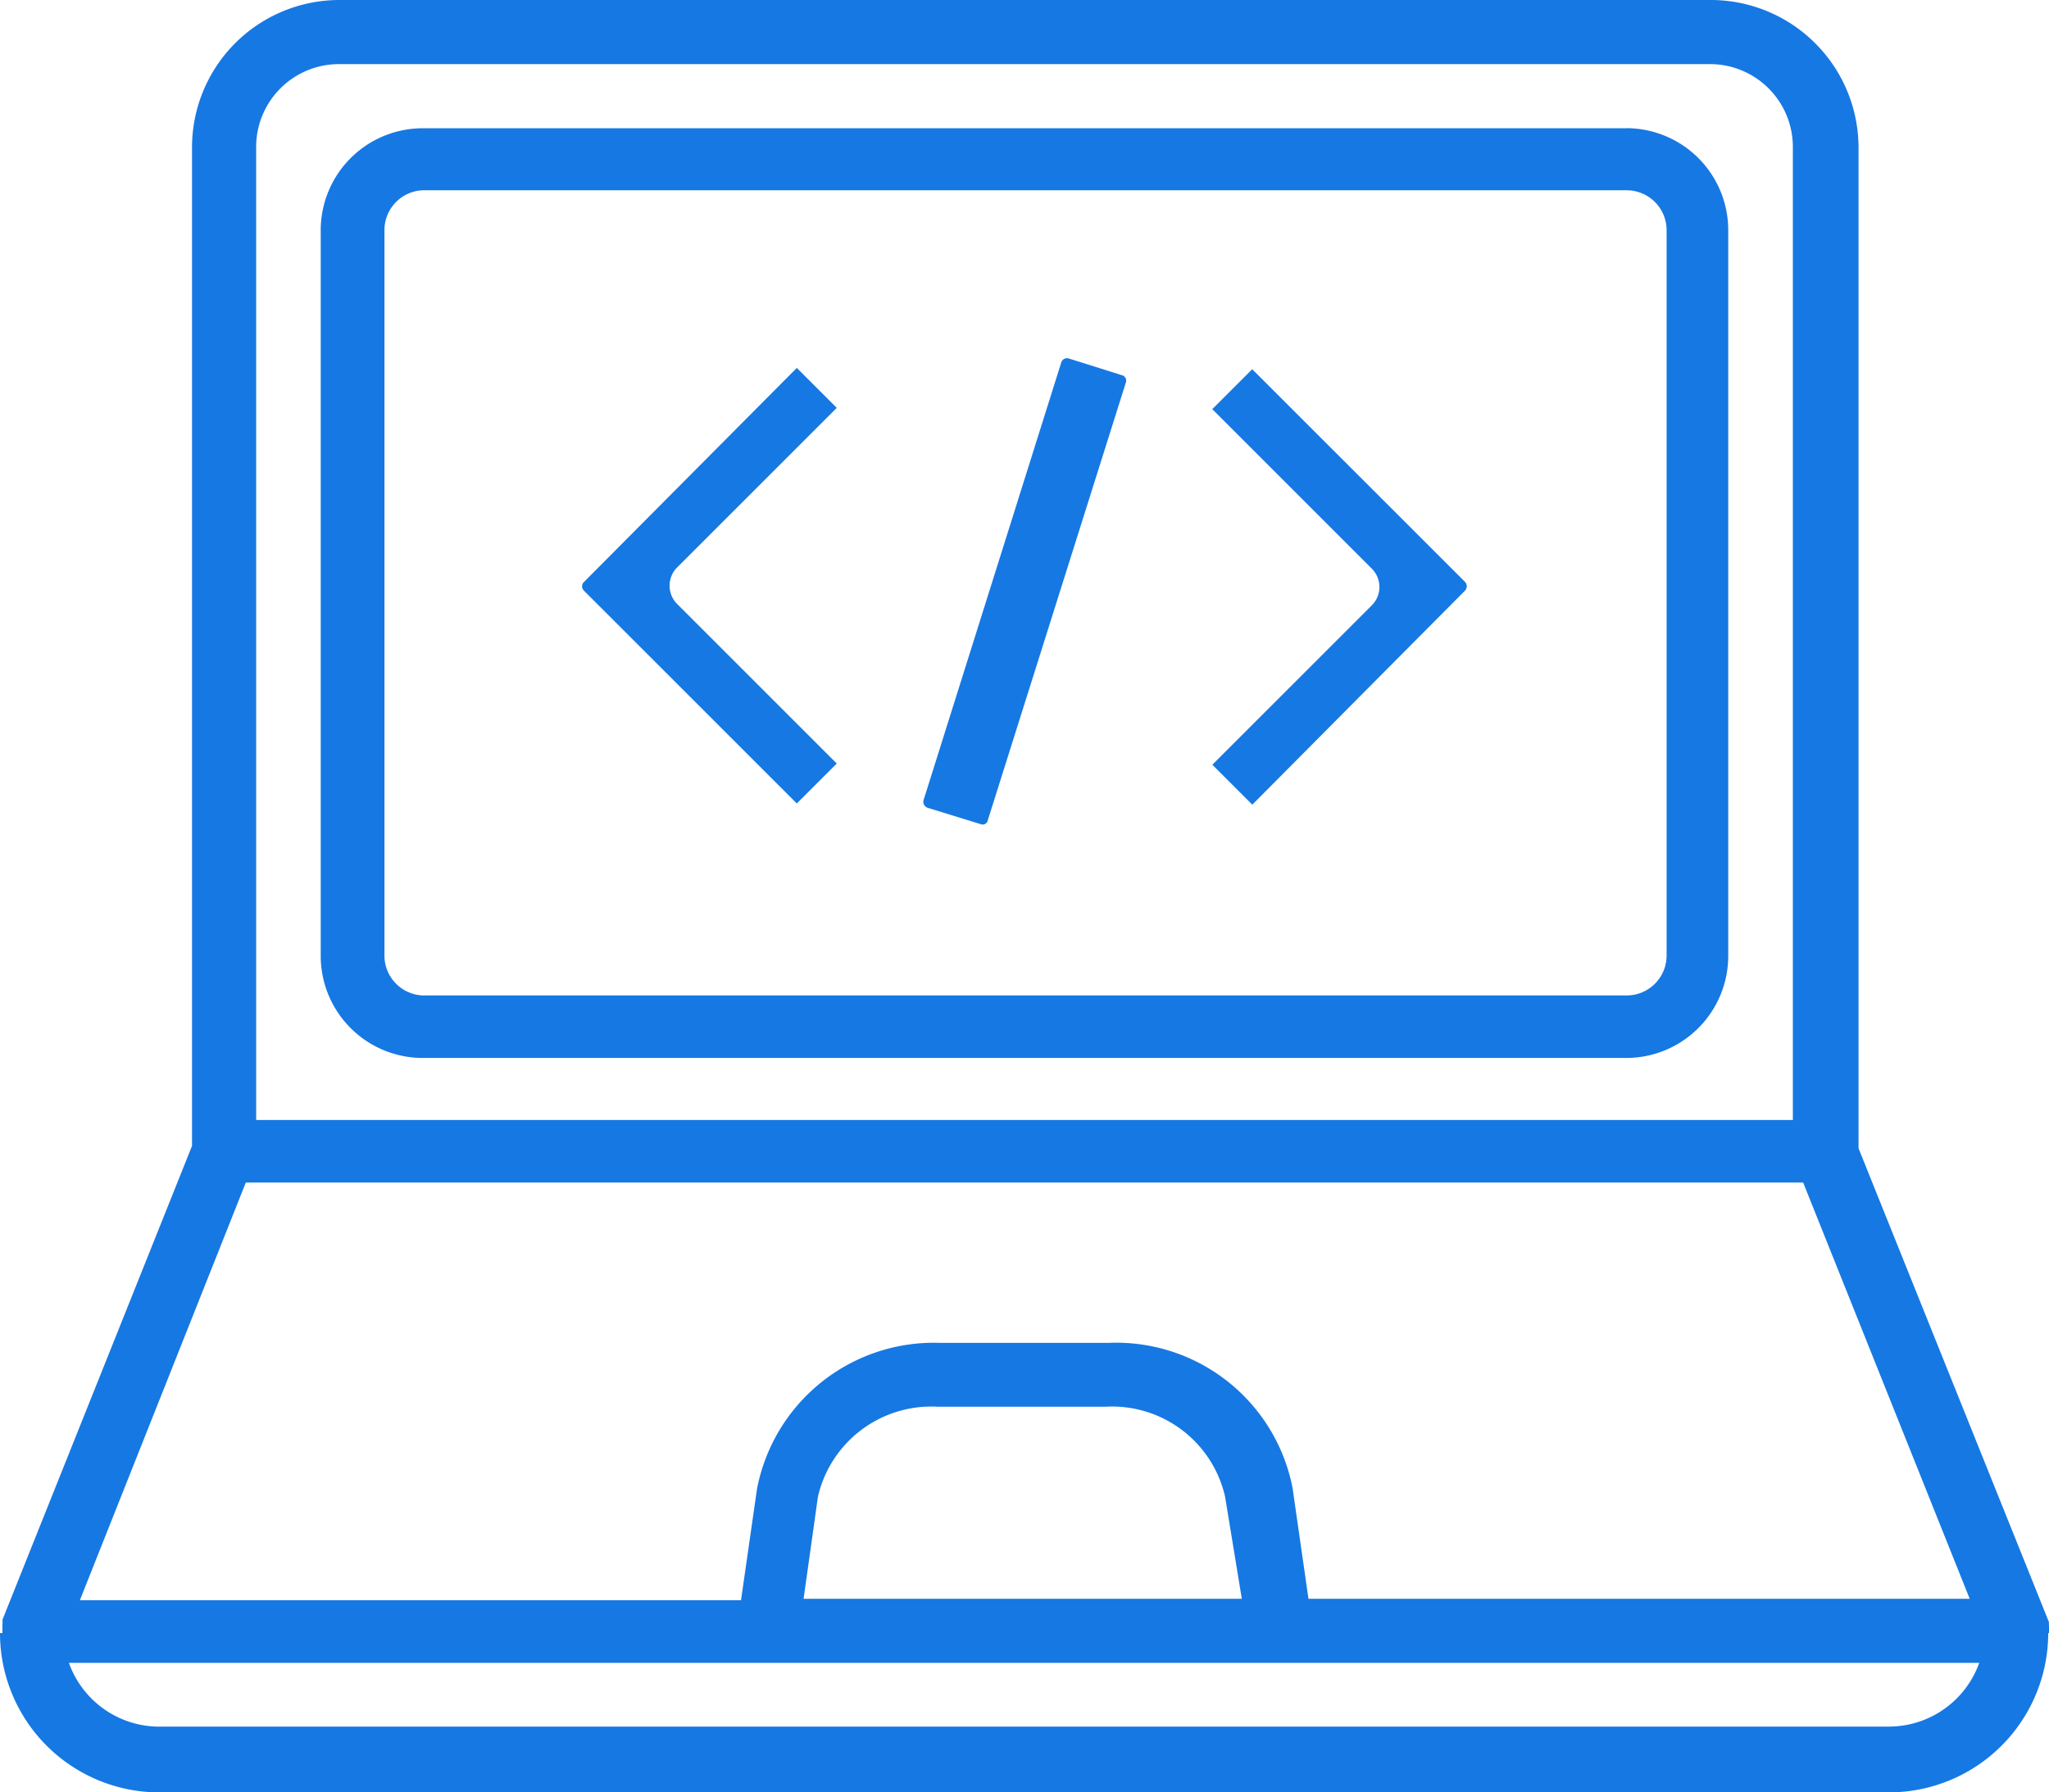<svg xmlns="http://www.w3.org/2000/svg" width="46.172" height="40.399" viewBox="0 0 46.172 40.399"><g data-name="laptop (1)" fill="#1678e3"><path data-name="パス 52051" d="M46.172 36.808v-.171a.216.216 0 010-.072L41.88 25.882V3.313A3.331 3.331 0 0038.523 0H7.64a3.322 3.322 0 00-3.313 3.313v22.515L.054 36.512a.126.126 0 010 .063.117.117 0 010 .054v.18H0A3.591 3.591 0 003.591 40.4h38.972a3.591 3.591 0 003.591-3.591zm-40.4-33.5A1.867 1.867 0 017.64 1.445h30.883A1.867 1.867 0 0140.4 3.313v21.932H5.773zm-.233 23.346h35.093l3.753 9.382h-14.9l-.359-2.5a4.049 4.049 0 00-4.148-3.268h-3.791a4.058 4.058 0 00-4.13 3.3l-.359 2.5H1.8zm22.444 9.382h-9.875l.323-2.3a2.621 2.621 0 012.693-2.029h3.789a2.612 2.612 0 012.693 2.029zm14.535 2.882H3.591a2.164 2.164 0 01-2.038-1.437H44.6a2.164 2.164 0 01-2.038 1.436z"/><path data-name="パス 52052" d="M36.655 2.891H9.516a2.3 2.3 0 00-2.289 2.3v16.355a2.3 2.3 0 002.289 2.3h27.139a2.3 2.3 0 002.289-2.3V5.189a2.3 2.3 0 00-2.289-2.3zm.9 18.646a.9.9 0 01-.9.9H9.516a.9.9 0 01-.853-.9V5.189a.9.9 0 01.853-.9h27.139a.9.9 0 01.9.9z"/><path data-name="パス 52088" d="M13.161 13.116a.135.135 0 000 .2l4.794 4.794.9-.9-3.591-3.591a.584.584 0 010-.835l3.591-3.591-.9-.9z"/><path data-name="パス 52089" d="M33.011 13.314a.144.144 0 000-.2l-4.794-4.792-.9.9 3.591 3.591a.584.584 0 010 .835l-3.589 3.589.9.9z"/><path data-name="パス 52090" d="M23.917 8.161l-3.106 9.875a.144.144 0 00.09.171l1.194.368a.117.117 0 00.162-.081l3.114-9.875a.126.126 0 00-.09-.162l-1.194-.376a.135.135 0 00-.17.08z"/></g></svg>